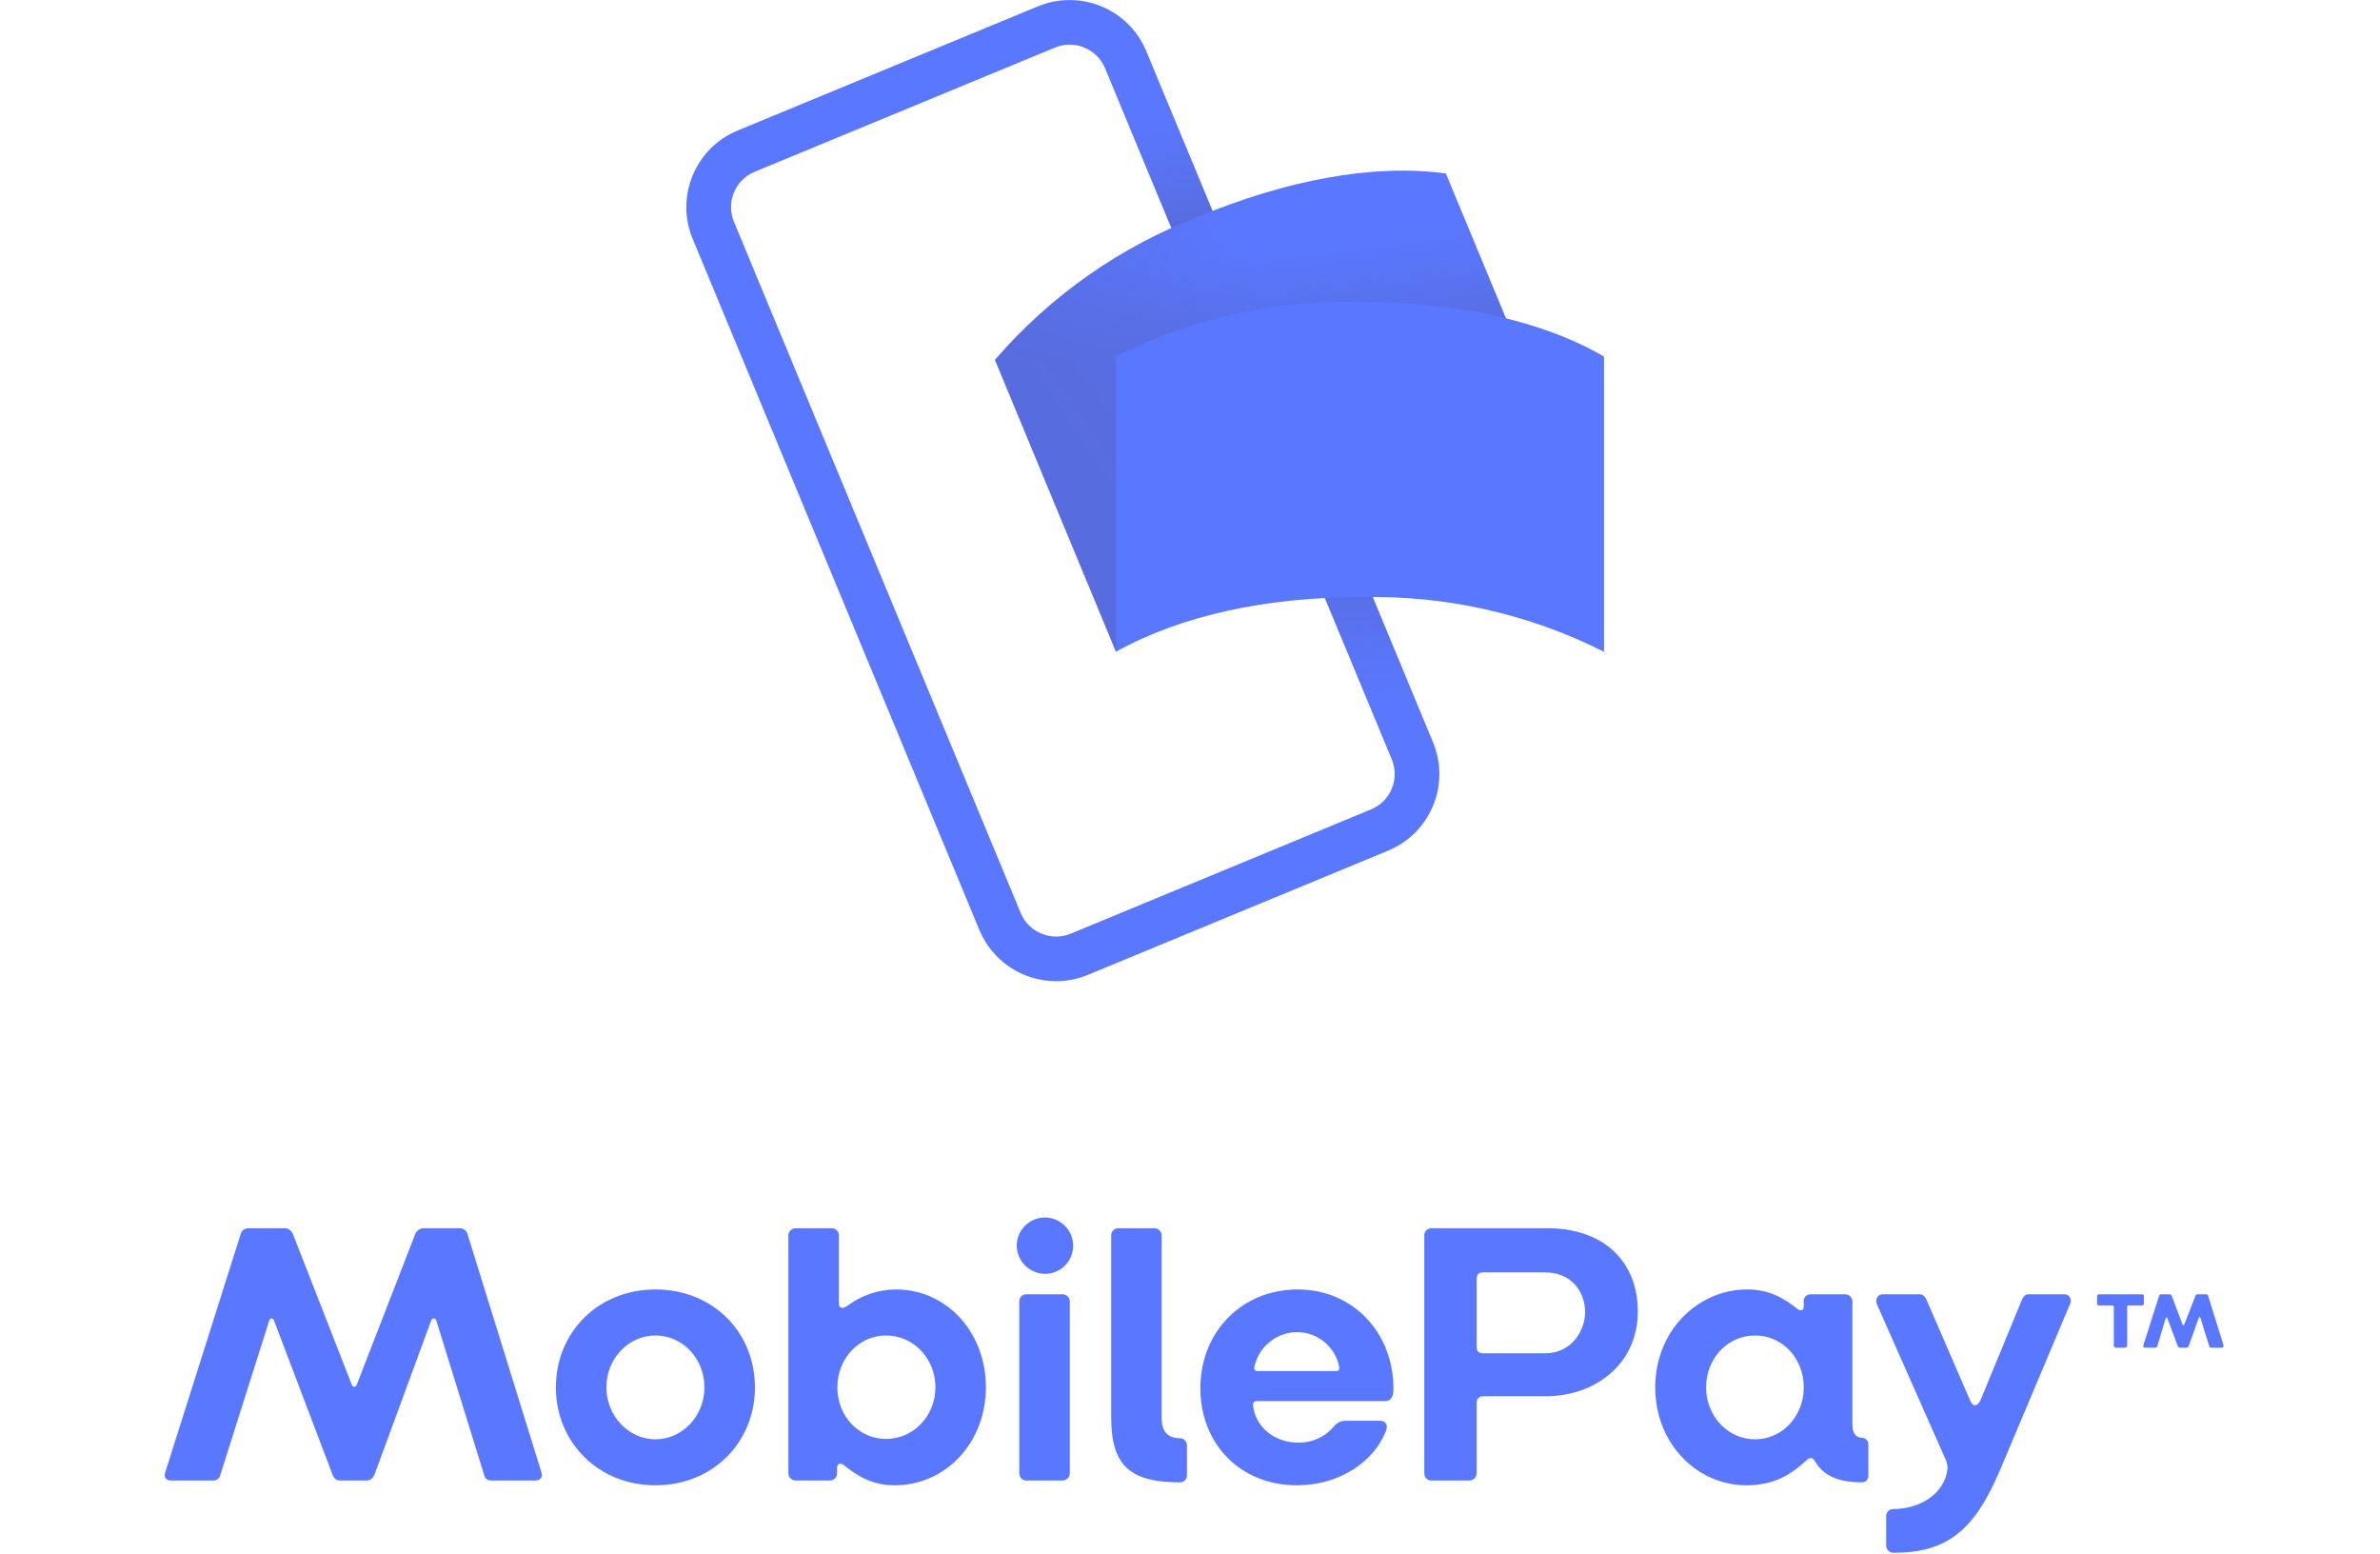 <svg xmlns="http://www.w3.org/2000/svg" width="291" height="190" viewBox="0 0 291 190">
  <defs>
    <linearGradient id="a" x1="48.743%" x2="52.403%" y1="76.002%" y2="-.583%">
      <stop stop-color="#504678" offset="0%"/>
      <stop stop-color="#504678" stop-opacity=".616" offset="30.2%"/>
      <stop stop-color="#504678" stop-opacity=".283" offset="60.8%"/>
      <stop stop-color="#504678" stop-opacity=".076" offset="85.2%"/>
      <stop stop-color="#504678" stop-opacity="0" offset="100%"/>
    </linearGradient>
    <linearGradient id="b" x1="13.702%" x2="57.382%" y1="66.341%" y2="41.255%">
      <stop stop-color="#504678" offset="0%"/>
      <stop stop-color="#504678" stop-opacity=".872" offset="17.9%"/>
      <stop stop-color="#504678" stop-opacity=".536" offset="52.6%"/>
      <stop stop-color="#504678" stop-opacity="0" offset="100%"/>
    </linearGradient>
    <linearGradient id="c" x1="47.724%" x2="45.261%" y1="34.971%" y2="18.375%">
      <stop stop-color="#504678" offset="0%"/>
      <stop stop-color="#504678" stop-opacity=".332" offset="64.3%"/>
      <stop stop-color="#504678" stop-opacity="0" offset="100%"/>
    </linearGradient>
  </defs>
  <g fill="none" transform="translate(20)">
    <path fill="#5A78FF" d="M.205 179.979L9.423 150.872C9.522 150.469 9.871 150.176 10.286 150.146L14.915 150.146C15.328 150.204 15.677 150.482 15.823 150.872L22.998 169.233C23.134 169.596 23.497 169.642 23.633 169.233L30.762 150.872C30.908 150.482 31.256 150.204 31.669 150.146L36.303 150.146C36.717 150.176 37.066 150.469 37.166 150.872L46.2 179.979C46.383 180.568 46.065 180.976 45.52 180.976L40.024 180.976C39.632 180.995 39.285 180.725 39.207 180.341L33.35 161.436C33.259 161.073 32.851 161.073 32.714 161.436L25.811 180.205C25.585 180.749 25.266 180.976 24.813 180.976L21.589 180.976C21.089 180.976 20.817 180.703 20.636 180.205L13.507 161.436C13.371 161.073 13.008 161.073 12.917 161.436L6.925 180.341C6.834 180.737 6.468 181.006 6.063 180.977L.886 180.977C.341 180.977-.022 180.614.205 179.979zM47.968 169.596C47.968 162.841 53.144 157.627 60.137 157.627 67.175 157.627 72.305 162.842 72.305 169.596 72.305 176.307 67.174 181.566 60.137 181.566 53.144 181.566 47.968 176.307 47.968 169.596zM66.13 169.596C66.13 166.059 63.451 163.251 60.137 163.251 56.868 163.251 54.143 166.059 54.143 169.596 54.143 173.087 56.867 175.944 60.137 175.944 63.451 175.945 66.13 173.087 66.13 169.596L66.13 169.596zM83.202 179.117C82.747 178.754 82.339 178.891 82.339 179.526L82.339 180.115C82.344 180.576 81.982 180.957 81.521 180.977L77.254 180.977C76.784 180.961 76.406 180.585 76.391 180.115L76.391 151.008C76.406 150.539 76.784 150.162 77.254 150.146L81.749 150.146C82.209 150.166 82.571 150.548 82.566 151.008L82.566 159.304C82.566 159.894 82.974 160.076 83.61 159.623 85.326 158.335 87.412 157.635 89.558 157.627 95.779 157.627 100.546 162.887 100.546 169.596 100.546 176.305 95.688 181.565 89.377 181.565 86.698 181.566 84.882 180.477 83.202 179.117zM94.372 169.596C94.372 166.059 91.693 163.251 88.334 163.251 85.065 163.251 82.385 166.016 82.385 169.596 82.385 173.134 85.019 175.898 88.334 175.898 91.692 175.898 94.372 173.087 94.372 169.596zM104.313 152.277C104.313 150.374 105.859 148.831 107.764 148.832 109.67 148.832 111.215 150.375 111.215 152.278 111.215 154.181 109.67 155.723 107.764 155.723 105.871 155.692 104.344 154.167 104.313 152.277zM104.631 180.115L104.631 159.078C104.626 158.617 104.987 158.236 105.448 158.216L109.943 158.216C110.413 158.232 110.791 158.608 110.806 159.078L110.806 180.115C110.791 180.584 110.413 180.961 109.943 180.977L105.448 180.977C104.987 180.957 104.626 180.575 104.631 180.115zM115.863 173.269L115.863 151.008C115.858 150.548 116.22 150.166 116.68 150.146L121.175 150.146C121.645 150.162 122.023 150.539 122.038 151.008L122.038 173.407C122.038 174.858 122.674 175.81 124.263 175.81 124.492 175.81 124.712 175.9 124.873 176.062 125.035 176.224 125.126 176.443 125.126 176.672L125.126 180.389C125.106 180.849 124.724 181.21 124.263 181.205 118.269 181.203 115.863 179.253 115.863 173.269zM126.767 169.687C126.767 162.795 131.852 157.627 138.664 157.627 145.428 157.627 150.378 162.888 150.378 169.779 150.378 170.595 150.151 171.274 149.334 171.274L133.716 171.274C133.306 171.274 133.171 171.501 133.216 171.864 133.534 174.448 135.804 176.352 138.755 176.352 140.412 176.377 141.994 175.662 143.068 174.402 143.411 173.946 143.95 173.677 144.521 173.677L148.699 173.677C149.425 173.677 149.743 174.176 149.471 174.901 147.974 178.755 143.704 181.566 138.574 181.566 131.673 181.566 126.767 176.534 126.767 169.687zM143.34 167.603C143.658 167.603 143.794 167.467 143.748 167.104 143.269 164.629 141.098 162.841 138.573 162.842 136.104 162.87 133.971 164.571 133.396 166.968 133.305 167.285 133.351 167.603 133.759 167.603L143.34 167.603zM154.147 180.115L154.147 151.008C154.141 150.548 154.503 150.166 154.964 150.146L169.266 150.146C175.804 150.146 180.255 153.955 180.255 160.348 180.255 166.604 175.215 170.684 168.948 170.684L161.366 170.684C161.135 170.663 160.907 170.749 160.748 170.917 160.588 171.086 160.515 171.318 160.55 171.547L160.55 180.117C160.534 180.586 160.157 180.963 159.687 180.979L154.962 180.979C154.501 180.958 154.14 180.575 154.147 180.115L154.147 180.115zM168.95 165.426C172.083 165.426 173.807 162.751 173.807 160.394 173.807 157.901 172.127 155.543 168.95 155.543L161.32 155.543C160.775 155.543 160.548 155.816 160.548 156.361L160.548 164.611C160.548 165.156 160.775 165.428 161.32 165.428L168.95 165.426zM182.382 169.596C182.382 162.704 187.558 157.627 193.642 157.627 196.23 157.627 198.046 158.625 199.681 159.94 200.089 160.302 200.544 160.256 200.544 159.713L200.544 159.034C200.543 158.817 200.629 158.608 200.782 158.455 200.936 158.301 201.144 158.216 201.362 158.216L205.629 158.216C206.099 158.232 206.476 158.609 206.492 159.078L206.492 174.085C206.492 175.219 206.9 175.718 207.672 175.763 208.078 175.77 208.412 176.084 208.444 176.488L208.444 180.432C208.445 180.637 208.364 180.834 208.219 180.979 208.074 181.124 207.877 181.204 207.672 181.203 204.677 181.203 202.905 180.341 201.905 178.62 201.633 178.165 201.315 178.075 200.862 178.528 199.045 180.206 196.956 181.566 193.551 181.566 187.466 181.566 182.382 176.444 182.382 169.596zM200.544 169.596C200.544 166.015 197.91 163.251 194.595 163.251 191.235 163.251 188.602 166.059 188.602 169.596 188.602 173.087 191.236 175.944 194.595 175.944 197.911 175.945 200.544 173.133 200.544 169.596L200.544 169.596zM210.621 188.956L210.621 185.283C210.64 184.823 211.022 184.462 211.483 184.467 214.48 184.467 217.386 182.88 218.02 180.115 218.189 179.509 218.125 178.862 217.839 178.301L209.489 159.44C209.216 158.714 209.669 158.215 210.215 158.215L214.709 158.215C215.164 158.215 215.436 158.578 215.617 159.033L220.84 171.092C221.203 172.044 221.793 171.998 222.203 171.046L227.197 158.941C227.379 158.488 227.605 158.215 228.06 158.215L232.373 158.215C232.644 158.201 232.903 158.326 233.059 158.547 233.216 158.768 233.248 159.053 233.145 159.304L224.562 179.661C221.429 187.052 218.115 189.817 211.488 189.817 211.016 189.803 210.637 189.426 210.621 188.956zM238.454 164.472L238.454 159.759C238.459 159.709 238.442 159.66 238.406 159.625 238.371 159.589 238.321 159.572 238.271 159.577L236.637 159.577C236.5 159.577 236.41 159.531 236.41 159.35L236.41 158.442C236.406 158.381 236.429 158.322 236.473 158.278 236.516 158.235 236.576 158.212 236.637 158.216L241.904 158.216C241.965 158.213 242.024 158.235 242.068 158.279 242.111 158.322 242.134 158.381 242.13 158.442L242.13 159.35C242.13 159.531 242.039 159.577 241.904 159.577L240.224 159.577C240.133 159.577 240.088 159.667 240.088 159.759L240.088 164.472C240.091 164.545 240.063 164.616 240.011 164.668 239.96 164.72 239.888 164.748 239.815 164.745L238.681 164.745C238.544 164.729 238.444 164.609 238.454 164.472L238.454 164.472zM242.087 164.382L243.993 158.398C244.026 158.278 244.142 158.2 244.266 158.216L245.264 158.216C245.383 158.219 245.489 158.29 245.537 158.398L246.852 161.889C246.943 162.026 246.988 162.026 247.079 161.889L248.441 158.398C248.478 158.281 248.591 158.205 248.713 158.216L249.713 158.216C249.836 158.2 249.953 158.278 249.985 158.398L251.847 164.382C251.893 164.609 251.847 164.745 251.621 164.745L250.349 164.745C250.214 164.745 250.167 164.655 250.122 164.564L249.033 161.074C249.022 161.032 248.984 161.003 248.941 161.003 248.898 161.003 248.861 161.032 248.85 161.074L247.624 164.518C247.534 164.655 247.441 164.745 247.307 164.745L246.58 164.745C246.433 164.757 246.298 164.662 246.262 164.518L244.991 161.118C244.98 161.077 244.942 161.048 244.899 161.048 244.857 161.048 244.819 161.077 244.808 161.118L243.764 164.564C243.673 164.701 243.627 164.745 243.491 164.745L242.311 164.745C242.087 164.745 241.995 164.609 242.087 164.382zM109.139 119.944C105.029 119.945 101.324 117.474 99.749 113.684L64.692 29.197C62.547 24.028 65.006 18.101 70.184 15.959L106.903.777C109.389-.251 112.183-.252 114.67.777 117.156 1.805 119.132 3.777 120.161 6.26L155.219 90.751C157.36 95.919 154.902 101.842 149.727 103.983L113.008 119.172C111.781 119.681 110.467 119.943 109.139 119.944zM110.787 5.457C110.171 5.458 109.562 5.58 108.994 5.816L72.274 20.998C71.126 21.473 70.214 22.384 69.739 23.529 69.263 24.675 69.264 25.963 69.739 27.109L104.797 111.601C105.789 113.985 108.527 115.118 110.917 114.133L147.636 98.941 147.636 98.941C148.784 98.466 149.696 97.556 150.171 96.41 150.647 95.264 150.647 93.976 150.171 92.83L115.113 8.346C114.388 6.6 112.681 5.46 110.787 5.457z"/>
    <rect width="5.464" height="36.21" x="124.16" y="11.497" fill="url(#a)" opacity=".5" style="mix-blend-mode:multiply" transform="rotate(-22.5 126.892 29.602)"/>
    <rect width="5.464" height="40.988" x="139.775" y="46.747" fill="url(#a)" opacity=".5" style="mix-blend-mode:multiply" transform="rotate(157.5 142.507 67.241)"/>
    <path fill="#5A78FF" d="M141.463,62.119 C130.962,66.466 122.194,72.458 116.453,79.681 L101.651,43.993 C108.403,36.162 116.997,30.127 126.662,26.431 C137.163,22.083 147.772,19.979 156.786,21.205 L171.591,56.892 C161.27,56.116 150.917,57.912 141.463,62.119 Z"/>
    <g opacity=".25" style="mix-blend-mode:multiply" transform="translate(100.491 19.127)">
      <path fill="url(#b)" d="M40.973,42.991 C30.471,47.339 21.703,53.331 15.962,60.554 L1.16,24.866 C7.912,17.035 16.506,11 26.171,7.303 C36.672,2.956 47.281,0.852 56.295,2.078 L71.101,37.764 C60.779,36.988 50.426,38.785 40.973,42.991 Z" opacity=".9"/>
      <path fill="url(#c)" d="M40.973,42.991 C30.471,47.339 21.703,53.331 15.962,60.554 L1.16,24.866 C7.912,17.035 16.506,11 26.171,7.303 C36.672,2.956 47.281,0.852 56.295,2.078 L71.101,37.764 C60.779,36.988 50.426,38.785 40.973,42.991 Z" opacity=".7"/>
    </g>
    <path fill="#5A78FF" d="M146.287,72.999 C134.92,72.999 124.514,75.191 116.449,79.667 L116.449,43.583 C125.689,38.928 135.941,36.637 146.287,36.914 C157.654,36.914 168.263,39.018 176.122,43.591 L176.122,79.676 C166.884,75.018 156.632,72.723 146.287,72.999 Z"/>
  </g>
</svg>
